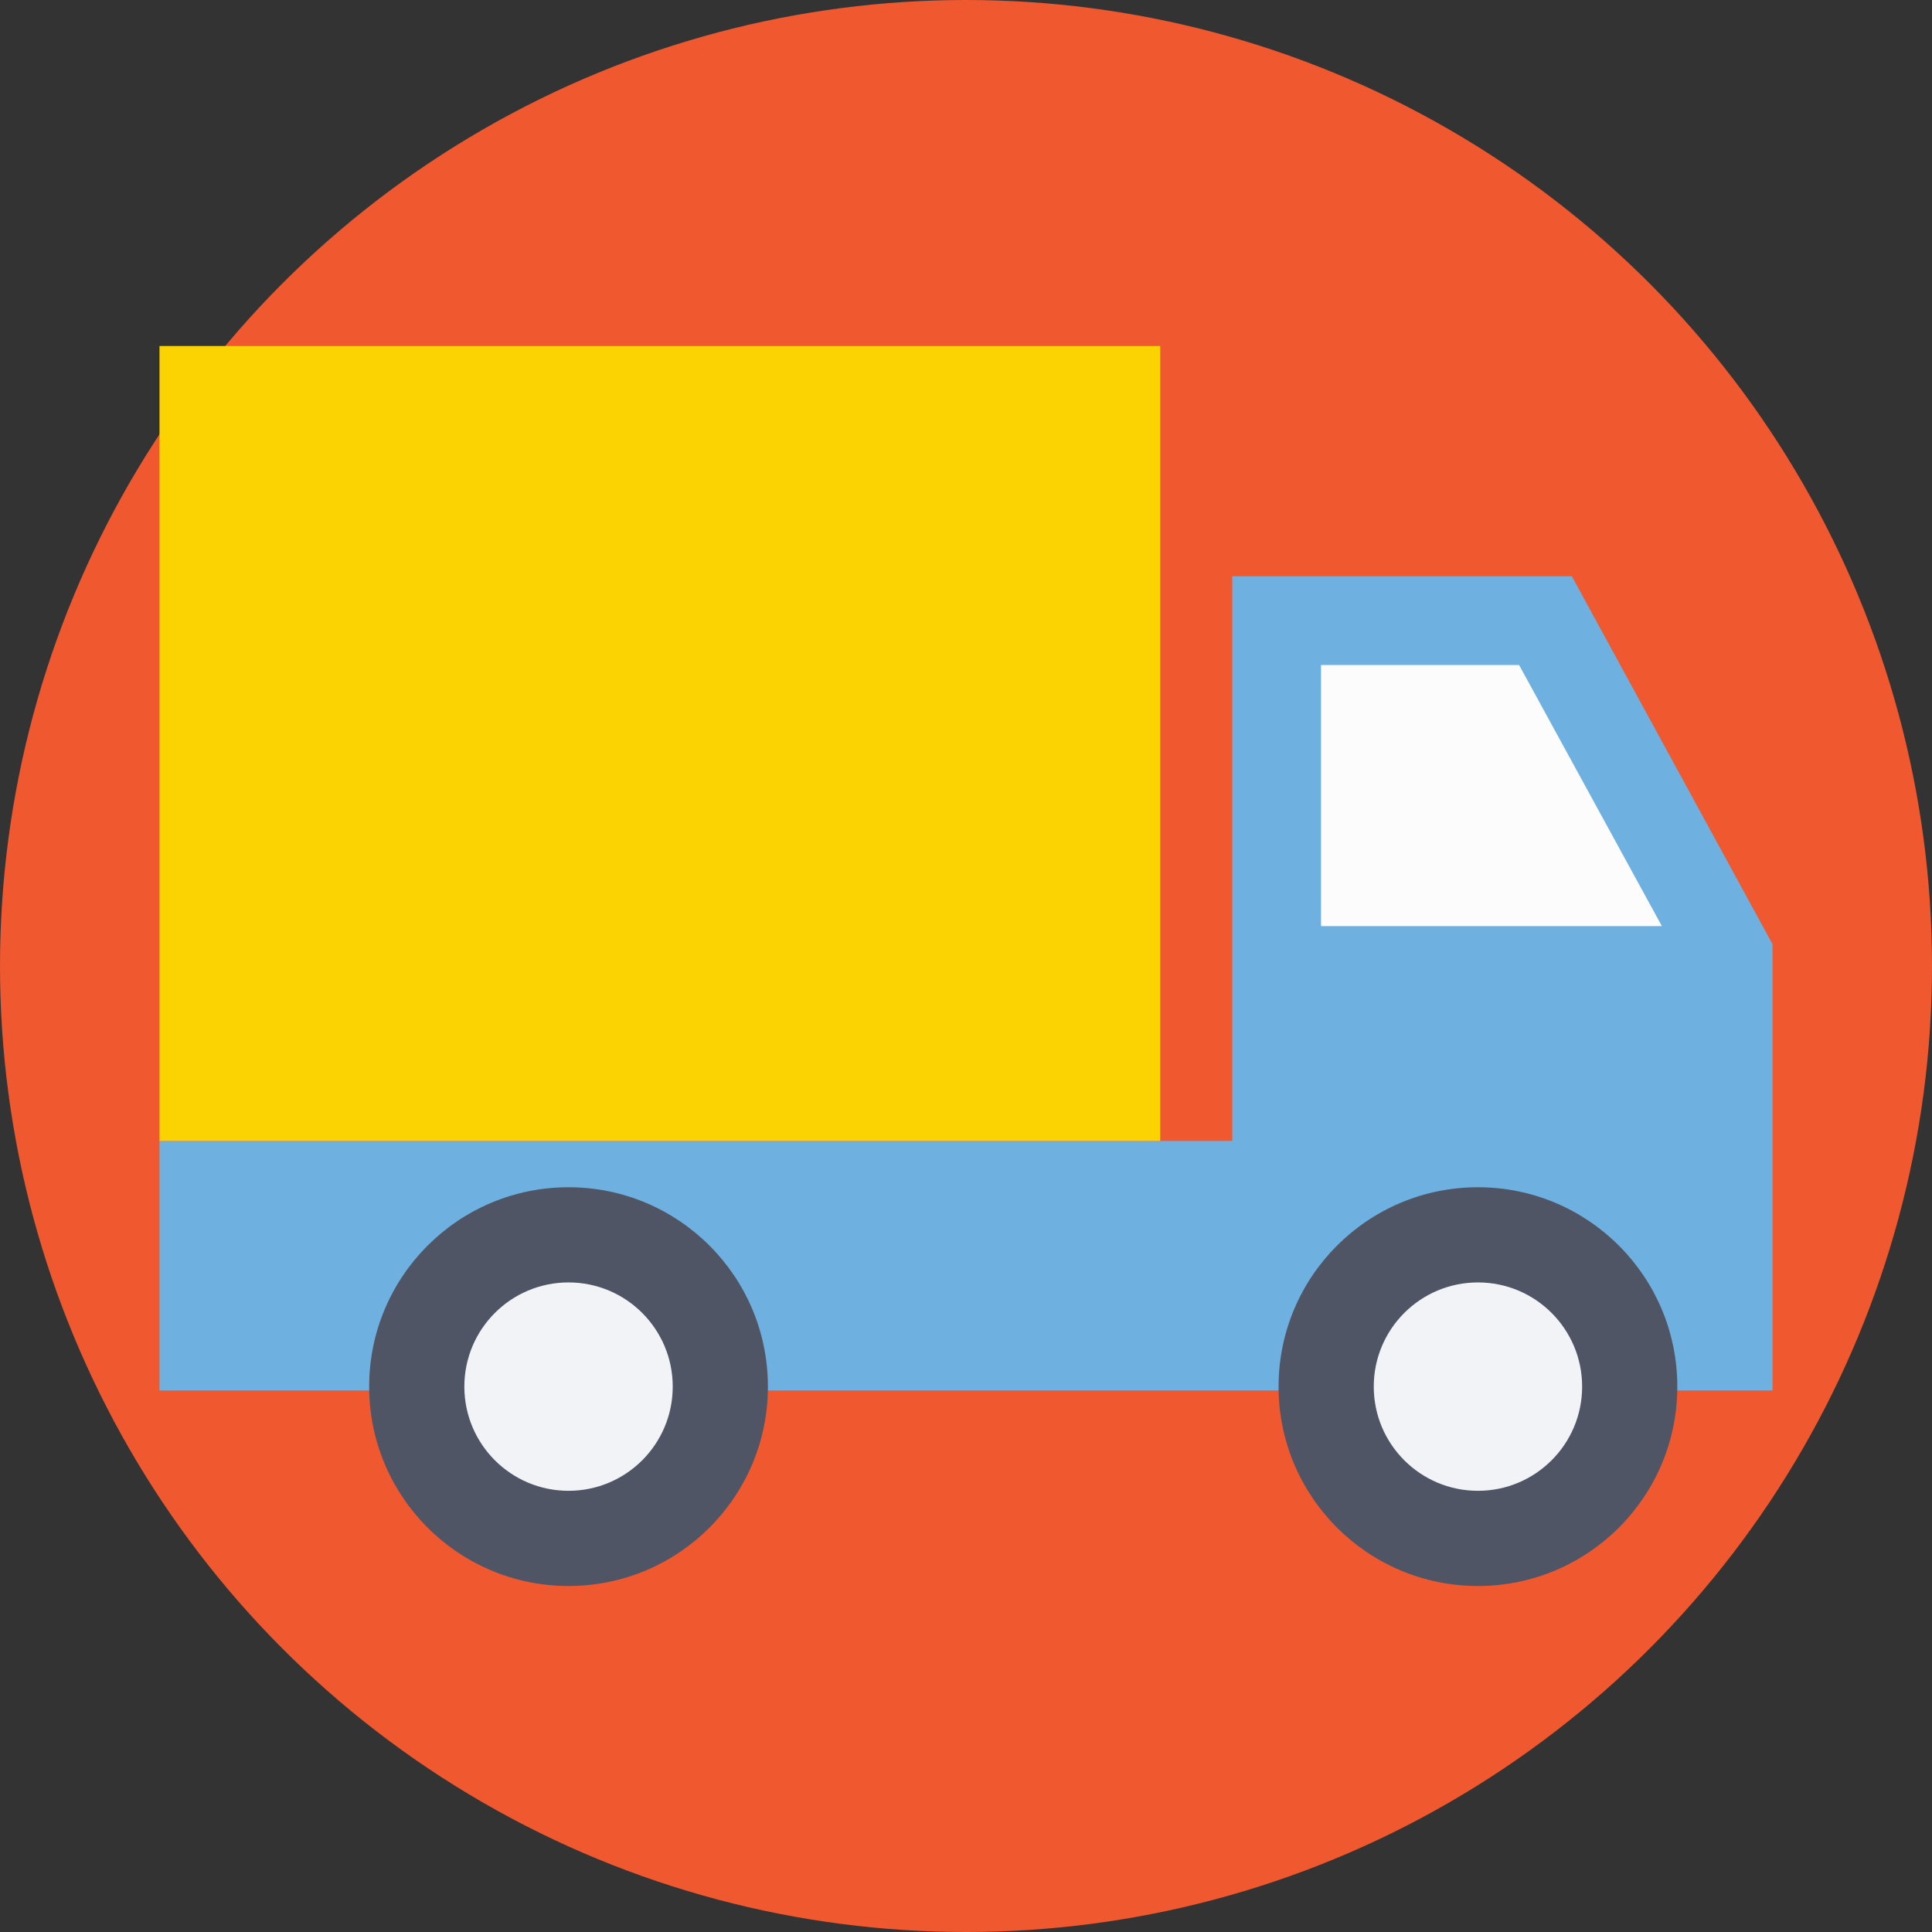 <?xml version="1.0" encoding="iso-8859-1"?>
<!-- Uploaded to: SVG Repo, www.svgrepo.com, Generator: SVG Repo Mixer Tools -->
<svg version="1.1" id="Layer_1" xmlns="http://www.w3.org/2000/svg" xmlns:xlink="http://www.w3.org/1999/xlink" 
	 viewBox="0 0 509.287 509.287" xml:space="preserve">
<rect x="0" y="0" width="509.287" height="509.287" fill="#333333" stroke="none"/>
<circle style="fill:#F0582F;" cx="254.644" cy="254.644" r="254.644"/>
<polygon style="fill:#6EB1E1;" points="414.347,151.905 324.832,151.905 324.832,300.758 42.045,300.758 42.045,366.538 
	324.832,366.538 344.159,366.538 467.242,366.538 467.242,248.879 "/>
<polygon style="fill:#FCFCFD;" points="438.082,244.132 400.445,175.301 348.228,175.301 348.228,244.132 "/>
<rect x="42.045" y="91.211" style="fill:#FBD303;" width="263.799" height="209.547"/>
<circle style="fill:#4F5565;" cx="389.595" cy="365.521" r="52.556"/>
<circle style="fill:#F1F3F7;" cx="389.595" cy="365.521" r="27.465"/>
<circle style="fill:#4F5565;" cx="149.87" cy="365.521" r="52.556"/>
<circle style="fill:#F1F3F7;" cx="149.87" cy="365.521" r="27.465"/>
</svg>